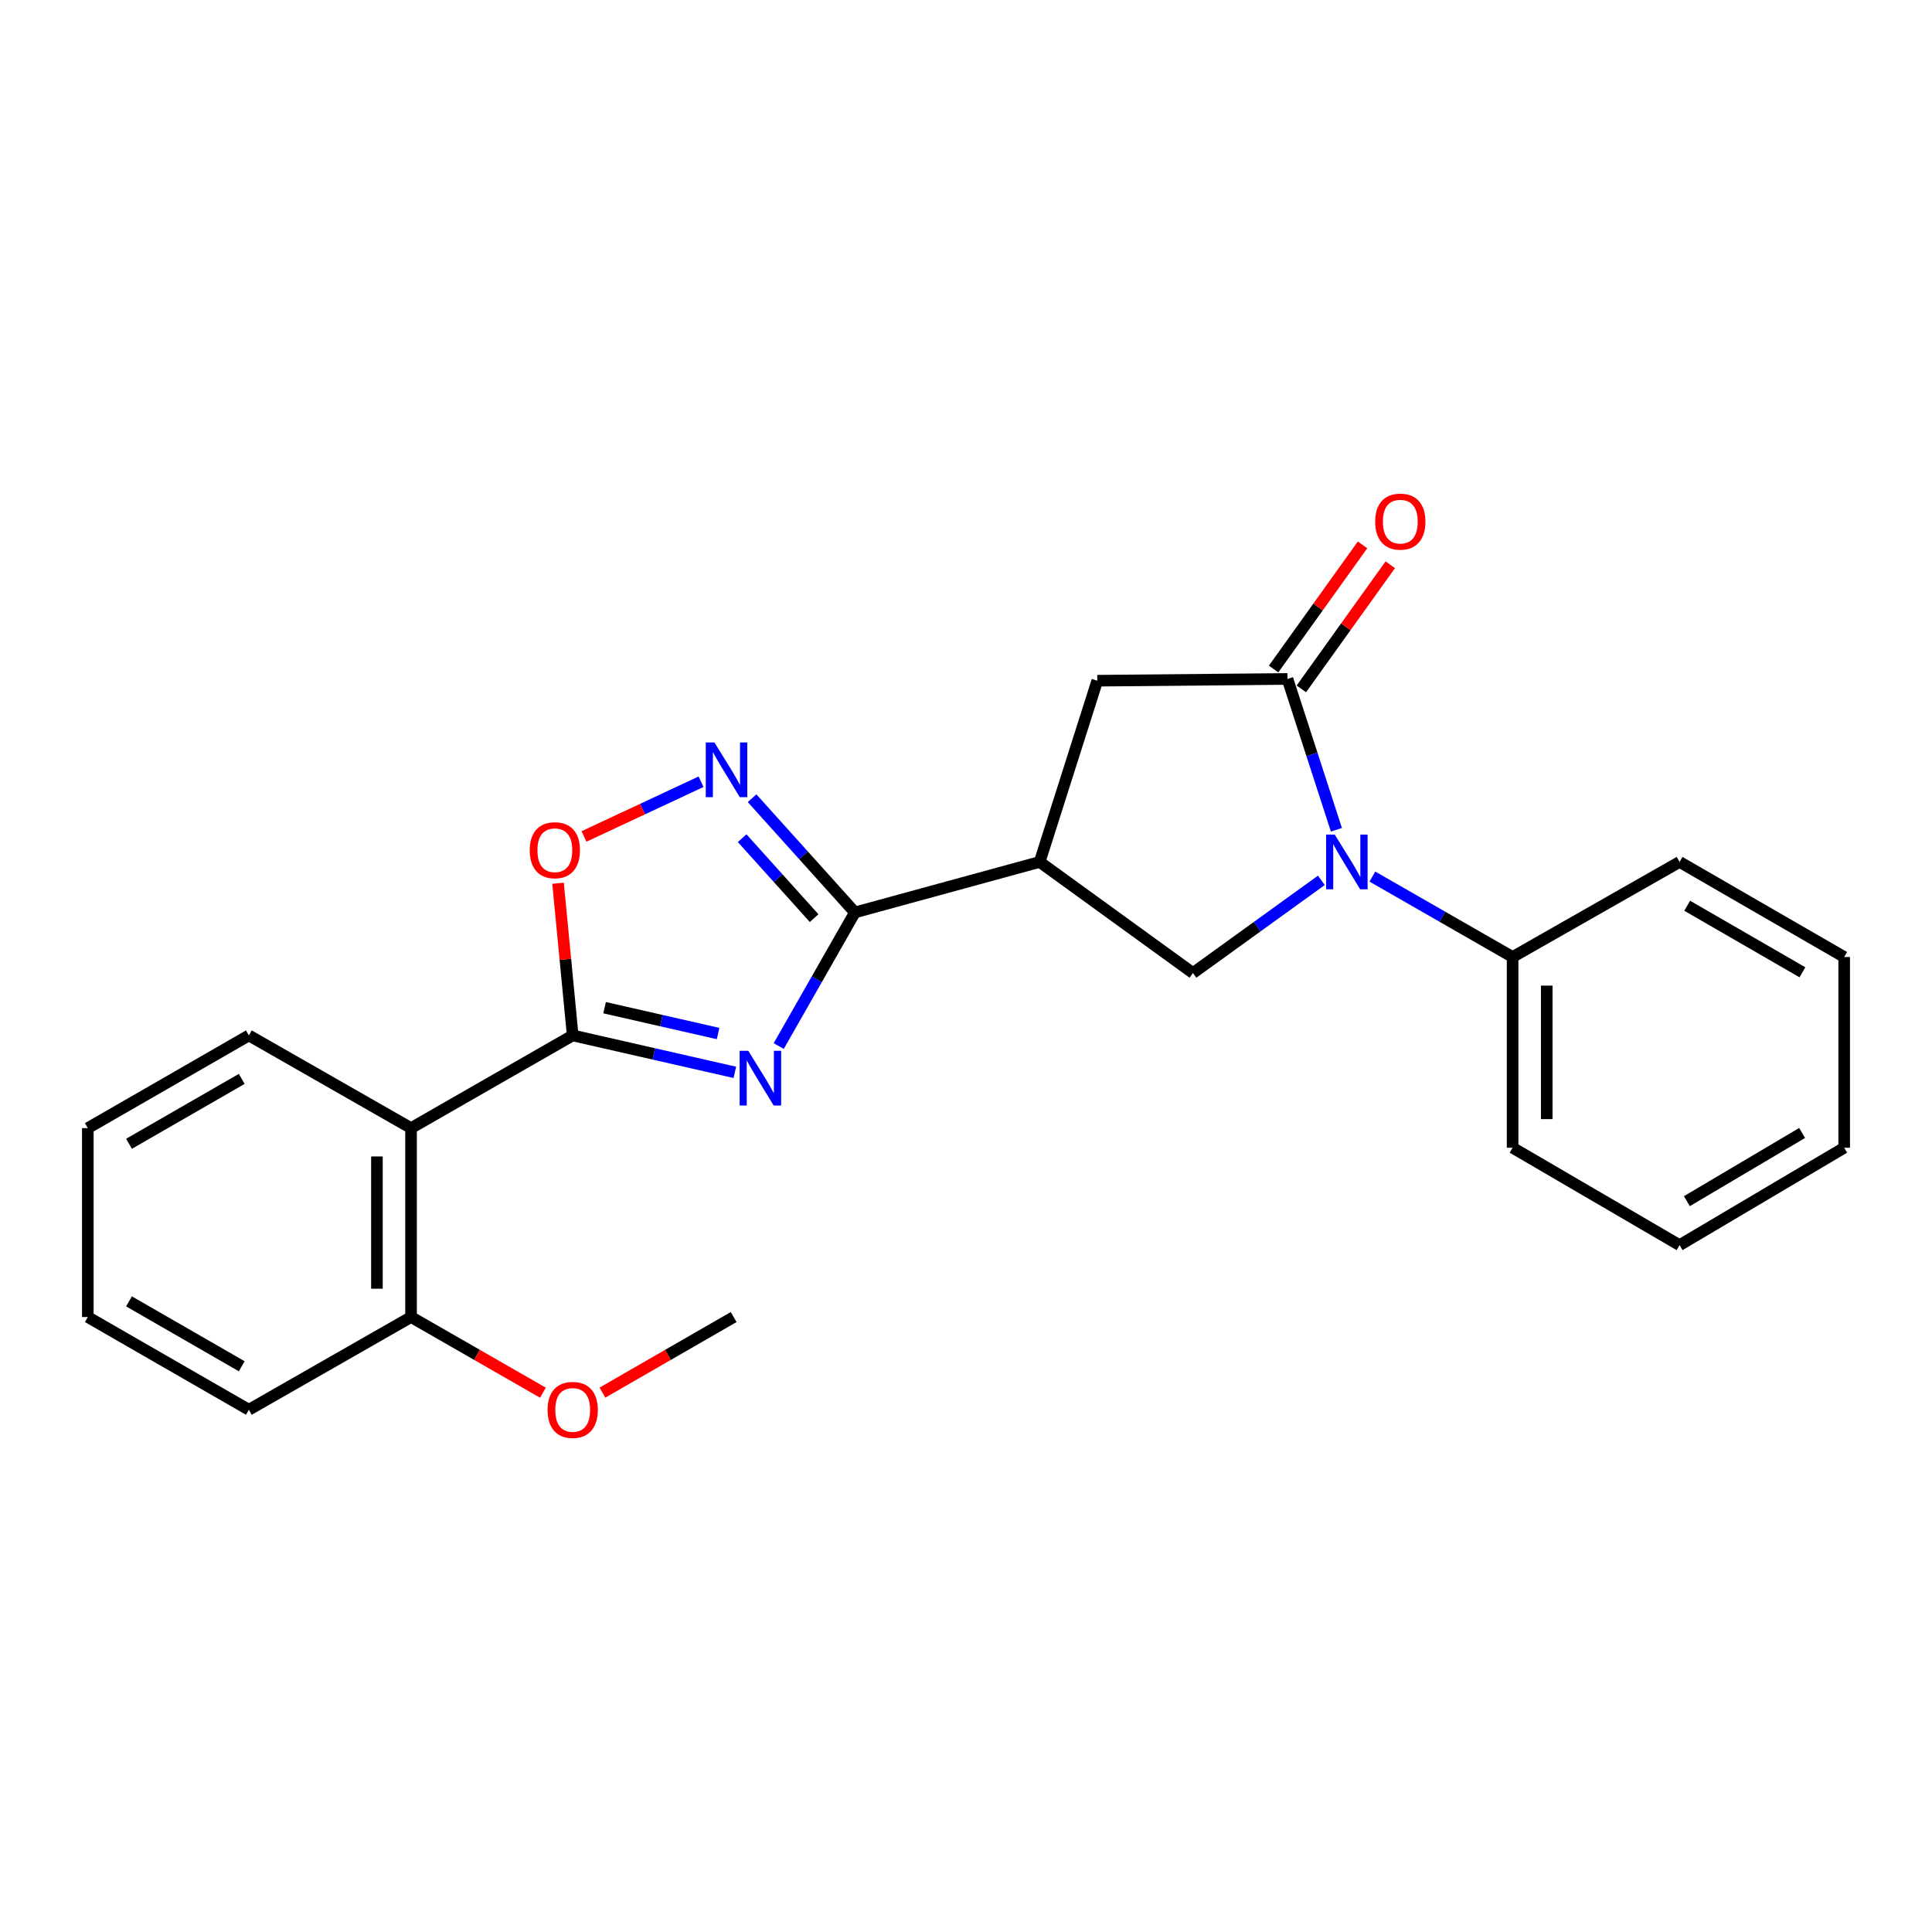 <?xml version='1.0' encoding='iso-8859-1'?>
<svg version='1.1' baseProfile='full'
              xmlns='http://www.w3.org/2000/svg'
                      xmlns:rdkit='http://www.rdkit.org/xml'
                      xmlns:xlink='http://www.w3.org/1999/xlink'
                  xml:space='preserve'
width='1000px' height='1000px' viewBox='0 0 1000 1000'>
<!-- END OF HEADER -->
<rect style='opacity:1.0;fill:#FFFFFF;stroke:none' width='1000' height='1000' x='0' y='0'> </rect>
<path class='bond-0' d='M 380.348,555.051 L 338.385,545.493' style='fill:none;fill-rule:evenodd;stroke:#0000FF;stroke-width:6px;stroke-linecap:butt;stroke-linejoin:miter;stroke-opacity:1' />
<path class='bond-0' d='M 338.385,545.493 L 296.423,535.934' style='fill:none;fill-rule:evenodd;stroke:#000000;stroke-width:6px;stroke-linecap:butt;stroke-linejoin:miter;stroke-opacity:1' />
<path class='bond-0' d='M 371.682,534.96 L 342.309,528.269' style='fill:none;fill-rule:evenodd;stroke:#0000FF;stroke-width:6px;stroke-linecap:butt;stroke-linejoin:miter;stroke-opacity:1' />
<path class='bond-0' d='M 342.309,528.269 L 312.935,521.578' style='fill:none;fill-rule:evenodd;stroke:#000000;stroke-width:6px;stroke-linecap:butt;stroke-linejoin:miter;stroke-opacity:1' />
<path class='bond-1' d='M 403.062,541.435 L 422.781,506.854' style='fill:none;fill-rule:evenodd;stroke:#0000FF;stroke-width:6px;stroke-linecap:butt;stroke-linejoin:miter;stroke-opacity:1' />
<path class='bond-1' d='M 422.781,506.854 L 442.501,472.272' style='fill:none;fill-rule:evenodd;stroke:#000000;stroke-width:6px;stroke-linecap:butt;stroke-linejoin:miter;stroke-opacity:1' />
<path class='bond-6' d='M 296.423,535.934 L 212.76,583.914' style='fill:none;fill-rule:evenodd;stroke:#000000;stroke-width:6px;stroke-linecap:butt;stroke-linejoin:miter;stroke-opacity:1' />
<path class='bond-7' d='M 296.423,535.934 L 292.632,496.549' style='fill:none;fill-rule:evenodd;stroke:#000000;stroke-width:6px;stroke-linecap:butt;stroke-linejoin:miter;stroke-opacity:1' />
<path class='bond-7' d='M 292.632,496.549 L 288.841,457.164' style='fill:none;fill-rule:evenodd;stroke:#FF0000;stroke-width:6px;stroke-linecap:butt;stroke-linejoin:miter;stroke-opacity:1' />
<path class='bond-4' d='M 442.501,472.272 L 538.127,446.138' style='fill:none;fill-rule:evenodd;stroke:#000000;stroke-width:6px;stroke-linecap:butt;stroke-linejoin:miter;stroke-opacity:1' />
<path class='bond-5' d='M 442.501,472.272 L 415.888,442.711' style='fill:none;fill-rule:evenodd;stroke:#000000;stroke-width:6px;stroke-linecap:butt;stroke-linejoin:miter;stroke-opacity:1' />
<path class='bond-5' d='M 415.888,442.711 L 389.275,413.15' style='fill:none;fill-rule:evenodd;stroke:#0000FF;stroke-width:6px;stroke-linecap:butt;stroke-linejoin:miter;stroke-opacity:1' />
<path class='bond-5' d='M 421.389,475.223 L 402.759,454.53' style='fill:none;fill-rule:evenodd;stroke:#000000;stroke-width:6px;stroke-linecap:butt;stroke-linejoin:miter;stroke-opacity:1' />
<path class='bond-5' d='M 402.759,454.53 L 384.13,433.838' style='fill:none;fill-rule:evenodd;stroke:#0000FF;stroke-width:6px;stroke-linecap:butt;stroke-linejoin:miter;stroke-opacity:1' />
<path class='bond-2' d='M 683.934,455.663 L 650.702,479.65' style='fill:none;fill-rule:evenodd;stroke:#0000FF;stroke-width:6px;stroke-linecap:butt;stroke-linejoin:miter;stroke-opacity:1' />
<path class='bond-2' d='M 650.702,479.65 L 617.471,503.637' style='fill:none;fill-rule:evenodd;stroke:#000000;stroke-width:6px;stroke-linecap:butt;stroke-linejoin:miter;stroke-opacity:1' />
<path class='bond-10' d='M 710.342,453.716 L 746.632,474.53' style='fill:none;fill-rule:evenodd;stroke:#0000FF;stroke-width:6px;stroke-linecap:butt;stroke-linejoin:miter;stroke-opacity:1' />
<path class='bond-10' d='M 746.632,474.53 L 782.922,495.345' style='fill:none;fill-rule:evenodd;stroke:#000000;stroke-width:6px;stroke-linecap:butt;stroke-linejoin:miter;stroke-opacity:1' />
<path class='bond-25' d='M 691.727,429.489 L 679.06,390.457' style='fill:none;fill-rule:evenodd;stroke:#0000FF;stroke-width:6px;stroke-linecap:butt;stroke-linejoin:miter;stroke-opacity:1' />
<path class='bond-25' d='M 679.06,390.457 L 666.393,351.425' style='fill:none;fill-rule:evenodd;stroke:#000000;stroke-width:6px;stroke-linecap:butt;stroke-linejoin:miter;stroke-opacity:1' />
<path class='bond-3' d='M 666.393,351.425 L 567.951,352.328' style='fill:none;fill-rule:evenodd;stroke:#000000;stroke-width:6px;stroke-linecap:butt;stroke-linejoin:miter;stroke-opacity:1' />
<path class='bond-11' d='M 673.573,356.569 L 696.588,324.446' style='fill:none;fill-rule:evenodd;stroke:#000000;stroke-width:6px;stroke-linecap:butt;stroke-linejoin:miter;stroke-opacity:1' />
<path class='bond-11' d='M 696.588,324.446 L 719.603,292.323' style='fill:none;fill-rule:evenodd;stroke:#FF0000;stroke-width:6px;stroke-linecap:butt;stroke-linejoin:miter;stroke-opacity:1' />
<path class='bond-11' d='M 659.213,346.281 L 682.228,314.158' style='fill:none;fill-rule:evenodd;stroke:#000000;stroke-width:6px;stroke-linecap:butt;stroke-linejoin:miter;stroke-opacity:1' />
<path class='bond-11' d='M 682.228,314.158 L 705.244,282.035' style='fill:none;fill-rule:evenodd;stroke:#FF0000;stroke-width:6px;stroke-linecap:butt;stroke-linejoin:miter;stroke-opacity:1' />
<path class='bond-8' d='M 538.127,446.138 L 617.471,503.637' style='fill:none;fill-rule:evenodd;stroke:#000000;stroke-width:6px;stroke-linecap:butt;stroke-linejoin:miter;stroke-opacity:1' />
<path class='bond-9' d='M 538.127,446.138 L 567.951,352.328' style='fill:none;fill-rule:evenodd;stroke:#000000;stroke-width:6px;stroke-linecap:butt;stroke-linejoin:miter;stroke-opacity:1' />
<path class='bond-24' d='M 362.86,404.628 L 332.568,418.786' style='fill:none;fill-rule:evenodd;stroke:#0000FF;stroke-width:6px;stroke-linecap:butt;stroke-linejoin:miter;stroke-opacity:1' />
<path class='bond-24' d='M 332.568,418.786 L 302.276,432.943' style='fill:none;fill-rule:evenodd;stroke:#FF0000;stroke-width:6px;stroke-linecap:butt;stroke-linejoin:miter;stroke-opacity:1' />
<path class='bond-12' d='M 212.76,583.914 L 212.76,681.699' style='fill:none;fill-rule:evenodd;stroke:#000000;stroke-width:6px;stroke-linecap:butt;stroke-linejoin:miter;stroke-opacity:1' />
<path class='bond-12' d='M 195.095,598.582 L 195.095,667.031' style='fill:none;fill-rule:evenodd;stroke:#000000;stroke-width:6px;stroke-linecap:butt;stroke-linejoin:miter;stroke-opacity:1' />
<path class='bond-13' d='M 212.76,583.914 L 128.813,535.934' style='fill:none;fill-rule:evenodd;stroke:#000000;stroke-width:6px;stroke-linecap:butt;stroke-linejoin:miter;stroke-opacity:1' />
<path class='bond-15' d='M 782.922,495.345 L 782.922,594.061' style='fill:none;fill-rule:evenodd;stroke:#000000;stroke-width:6px;stroke-linecap:butt;stroke-linejoin:miter;stroke-opacity:1' />
<path class='bond-15' d='M 800.587,510.152 L 800.587,579.254' style='fill:none;fill-rule:evenodd;stroke:#000000;stroke-width:6px;stroke-linecap:butt;stroke-linejoin:miter;stroke-opacity:1' />
<path class='bond-16' d='M 782.922,495.345 L 869.342,446.138' style='fill:none;fill-rule:evenodd;stroke:#000000;stroke-width:6px;stroke-linecap:butt;stroke-linejoin:miter;stroke-opacity:1' />
<path class='bond-14' d='M 212.76,681.699 L 246.886,701.273' style='fill:none;fill-rule:evenodd;stroke:#000000;stroke-width:6px;stroke-linecap:butt;stroke-linejoin:miter;stroke-opacity:1' />
<path class='bond-14' d='M 246.886,701.273 L 281.011,720.848' style='fill:none;fill-rule:evenodd;stroke:#FF0000;stroke-width:6px;stroke-linecap:butt;stroke-linejoin:miter;stroke-opacity:1' />
<path class='bond-17' d='M 212.76,681.699 L 128.813,729.688' style='fill:none;fill-rule:evenodd;stroke:#000000;stroke-width:6px;stroke-linecap:butt;stroke-linejoin:miter;stroke-opacity:1' />
<path class='bond-19' d='M 128.813,535.934 L 45.455,583.914' style='fill:none;fill-rule:evenodd;stroke:#000000;stroke-width:6px;stroke-linecap:butt;stroke-linejoin:miter;stroke-opacity:1' />
<path class='bond-19' d='M 125.121,558.441 L 66.77,592.027' style='fill:none;fill-rule:evenodd;stroke:#000000;stroke-width:6px;stroke-linecap:butt;stroke-linejoin:miter;stroke-opacity:1' />
<path class='bond-18' d='M 311.826,720.816 L 345.784,701.257' style='fill:none;fill-rule:evenodd;stroke:#FF0000;stroke-width:6px;stroke-linecap:butt;stroke-linejoin:miter;stroke-opacity:1' />
<path class='bond-18' d='M 345.784,701.257 L 379.742,681.699' style='fill:none;fill-rule:evenodd;stroke:#000000;stroke-width:6px;stroke-linecap:butt;stroke-linejoin:miter;stroke-opacity:1' />
<path class='bond-20' d='M 782.922,594.061 L 869.342,644.485' style='fill:none;fill-rule:evenodd;stroke:#000000;stroke-width:6px;stroke-linecap:butt;stroke-linejoin:miter;stroke-opacity:1' />
<path class='bond-21' d='M 869.342,446.138 L 954.545,495.345' style='fill:none;fill-rule:evenodd;stroke:#000000;stroke-width:6px;stroke-linecap:butt;stroke-linejoin:miter;stroke-opacity:1' />
<path class='bond-21' d='M 873.288,468.816 L 932.931,503.261' style='fill:none;fill-rule:evenodd;stroke:#000000;stroke-width:6px;stroke-linecap:butt;stroke-linejoin:miter;stroke-opacity:1' />
<path class='bond-26' d='M 128.813,729.688 L 45.455,681.699' style='fill:none;fill-rule:evenodd;stroke:#000000;stroke-width:6px;stroke-linecap:butt;stroke-linejoin:miter;stroke-opacity:1' />
<path class='bond-26' d='M 125.123,707.181 L 66.772,673.588' style='fill:none;fill-rule:evenodd;stroke:#000000;stroke-width:6px;stroke-linecap:butt;stroke-linejoin:miter;stroke-opacity:1' />
<path class='bond-22' d='M 45.455,583.914 L 45.455,681.699' style='fill:none;fill-rule:evenodd;stroke:#000000;stroke-width:6px;stroke-linecap:butt;stroke-linejoin:miter;stroke-opacity:1' />
<path class='bond-27' d='M 869.342,644.485 L 954.545,594.061' style='fill:none;fill-rule:evenodd;stroke:#000000;stroke-width:6px;stroke-linecap:butt;stroke-linejoin:miter;stroke-opacity:1' />
<path class='bond-27' d='M 873.126,621.719 L 932.768,586.423' style='fill:none;fill-rule:evenodd;stroke:#000000;stroke-width:6px;stroke-linecap:butt;stroke-linejoin:miter;stroke-opacity:1' />
<path class='bond-23' d='M 954.545,495.345 L 954.545,594.061' style='fill:none;fill-rule:evenodd;stroke:#000000;stroke-width:6px;stroke-linecap:butt;stroke-linejoin:miter;stroke-opacity:1' />
<path  class='atom-0' d='M 387.319 543.904
L 396.599 558.904
Q 397.519 560.384, 398.999 563.064
Q 400.479 565.744, 400.559 565.904
L 400.559 543.904
L 404.319 543.904
L 404.319 572.224
L 400.439 572.224
L 390.479 555.824
Q 389.319 553.904, 388.079 551.704
Q 386.879 549.504, 386.519 548.824
L 386.519 572.224
L 382.839 572.224
L 382.839 543.904
L 387.319 543.904
' fill='#0000FF'/>
<path  class='atom-3' d='M 690.87 431.978
L 700.15 446.978
Q 701.07 448.458, 702.55 451.138
Q 704.03 453.818, 704.11 453.978
L 704.11 431.978
L 707.87 431.978
L 707.87 460.298
L 703.99 460.298
L 694.03 443.898
Q 692.87 441.978, 691.63 439.778
Q 690.43 437.578, 690.07 436.898
L 690.07 460.298
L 686.39 460.298
L 686.39 431.978
L 690.87 431.978
' fill='#0000FF'/>
<path  class='atom-6' d='M 369.792 384.303
L 379.072 399.303
Q 379.992 400.783, 381.472 403.463
Q 382.952 406.143, 383.032 406.303
L 383.032 384.303
L 386.792 384.303
L 386.792 412.623
L 382.912 412.623
L 372.952 396.223
Q 371.792 394.303, 370.552 392.103
Q 369.352 389.903, 368.992 389.223
L 368.992 412.623
L 365.312 412.623
L 365.312 384.303
L 369.792 384.303
' fill='#0000FF'/>
<path  class='atom-8' d='M 274.188 440.075
Q 274.188 433.275, 277.548 429.475
Q 280.908 425.675, 287.188 425.675
Q 293.468 425.675, 296.828 429.475
Q 300.188 433.275, 300.188 440.075
Q 300.188 446.955, 296.788 450.875
Q 293.388 454.755, 287.188 454.755
Q 280.948 454.755, 277.548 450.875
Q 274.188 446.995, 274.188 440.075
M 287.188 451.555
Q 291.508 451.555, 293.828 448.675
Q 296.188 445.755, 296.188 440.075
Q 296.188 434.515, 293.828 431.715
Q 291.508 428.875, 287.188 428.875
Q 282.868 428.875, 280.508 431.675
Q 278.188 434.475, 278.188 440.075
Q 278.188 445.795, 280.508 448.675
Q 282.868 451.555, 287.188 451.555
' fill='#FF0000'/>
<path  class='atom-12' d='M 711.795 269.992
Q 711.795 263.192, 715.155 259.392
Q 718.515 255.592, 724.795 255.592
Q 731.075 255.592, 734.435 259.392
Q 737.795 263.192, 737.795 269.992
Q 737.795 276.872, 734.395 280.792
Q 730.995 284.672, 724.795 284.672
Q 718.555 284.672, 715.155 280.792
Q 711.795 276.912, 711.795 269.992
M 724.795 281.472
Q 729.115 281.472, 731.435 278.592
Q 733.795 275.672, 733.795 269.992
Q 733.795 264.432, 731.435 261.632
Q 729.115 258.792, 724.795 258.792
Q 720.475 258.792, 718.115 261.592
Q 715.795 264.392, 715.795 269.992
Q 715.795 275.712, 718.115 278.592
Q 720.475 281.472, 724.795 281.472
' fill='#FF0000'/>
<path  class='atom-15' d='M 283.423 729.768
Q 283.423 722.968, 286.783 719.168
Q 290.143 715.368, 296.423 715.368
Q 302.703 715.368, 306.063 719.168
Q 309.423 722.968, 309.423 729.768
Q 309.423 736.648, 306.023 740.568
Q 302.623 744.448, 296.423 744.448
Q 290.183 744.448, 286.783 740.568
Q 283.423 736.688, 283.423 729.768
M 296.423 741.248
Q 300.743 741.248, 303.063 738.368
Q 305.423 735.448, 305.423 729.768
Q 305.423 724.208, 303.063 721.408
Q 300.743 718.568, 296.423 718.568
Q 292.103 718.568, 289.743 721.368
Q 287.423 724.168, 287.423 729.768
Q 287.423 735.488, 289.743 738.368
Q 292.103 741.248, 296.423 741.248
' fill='#FF0000'/>
</svg>
